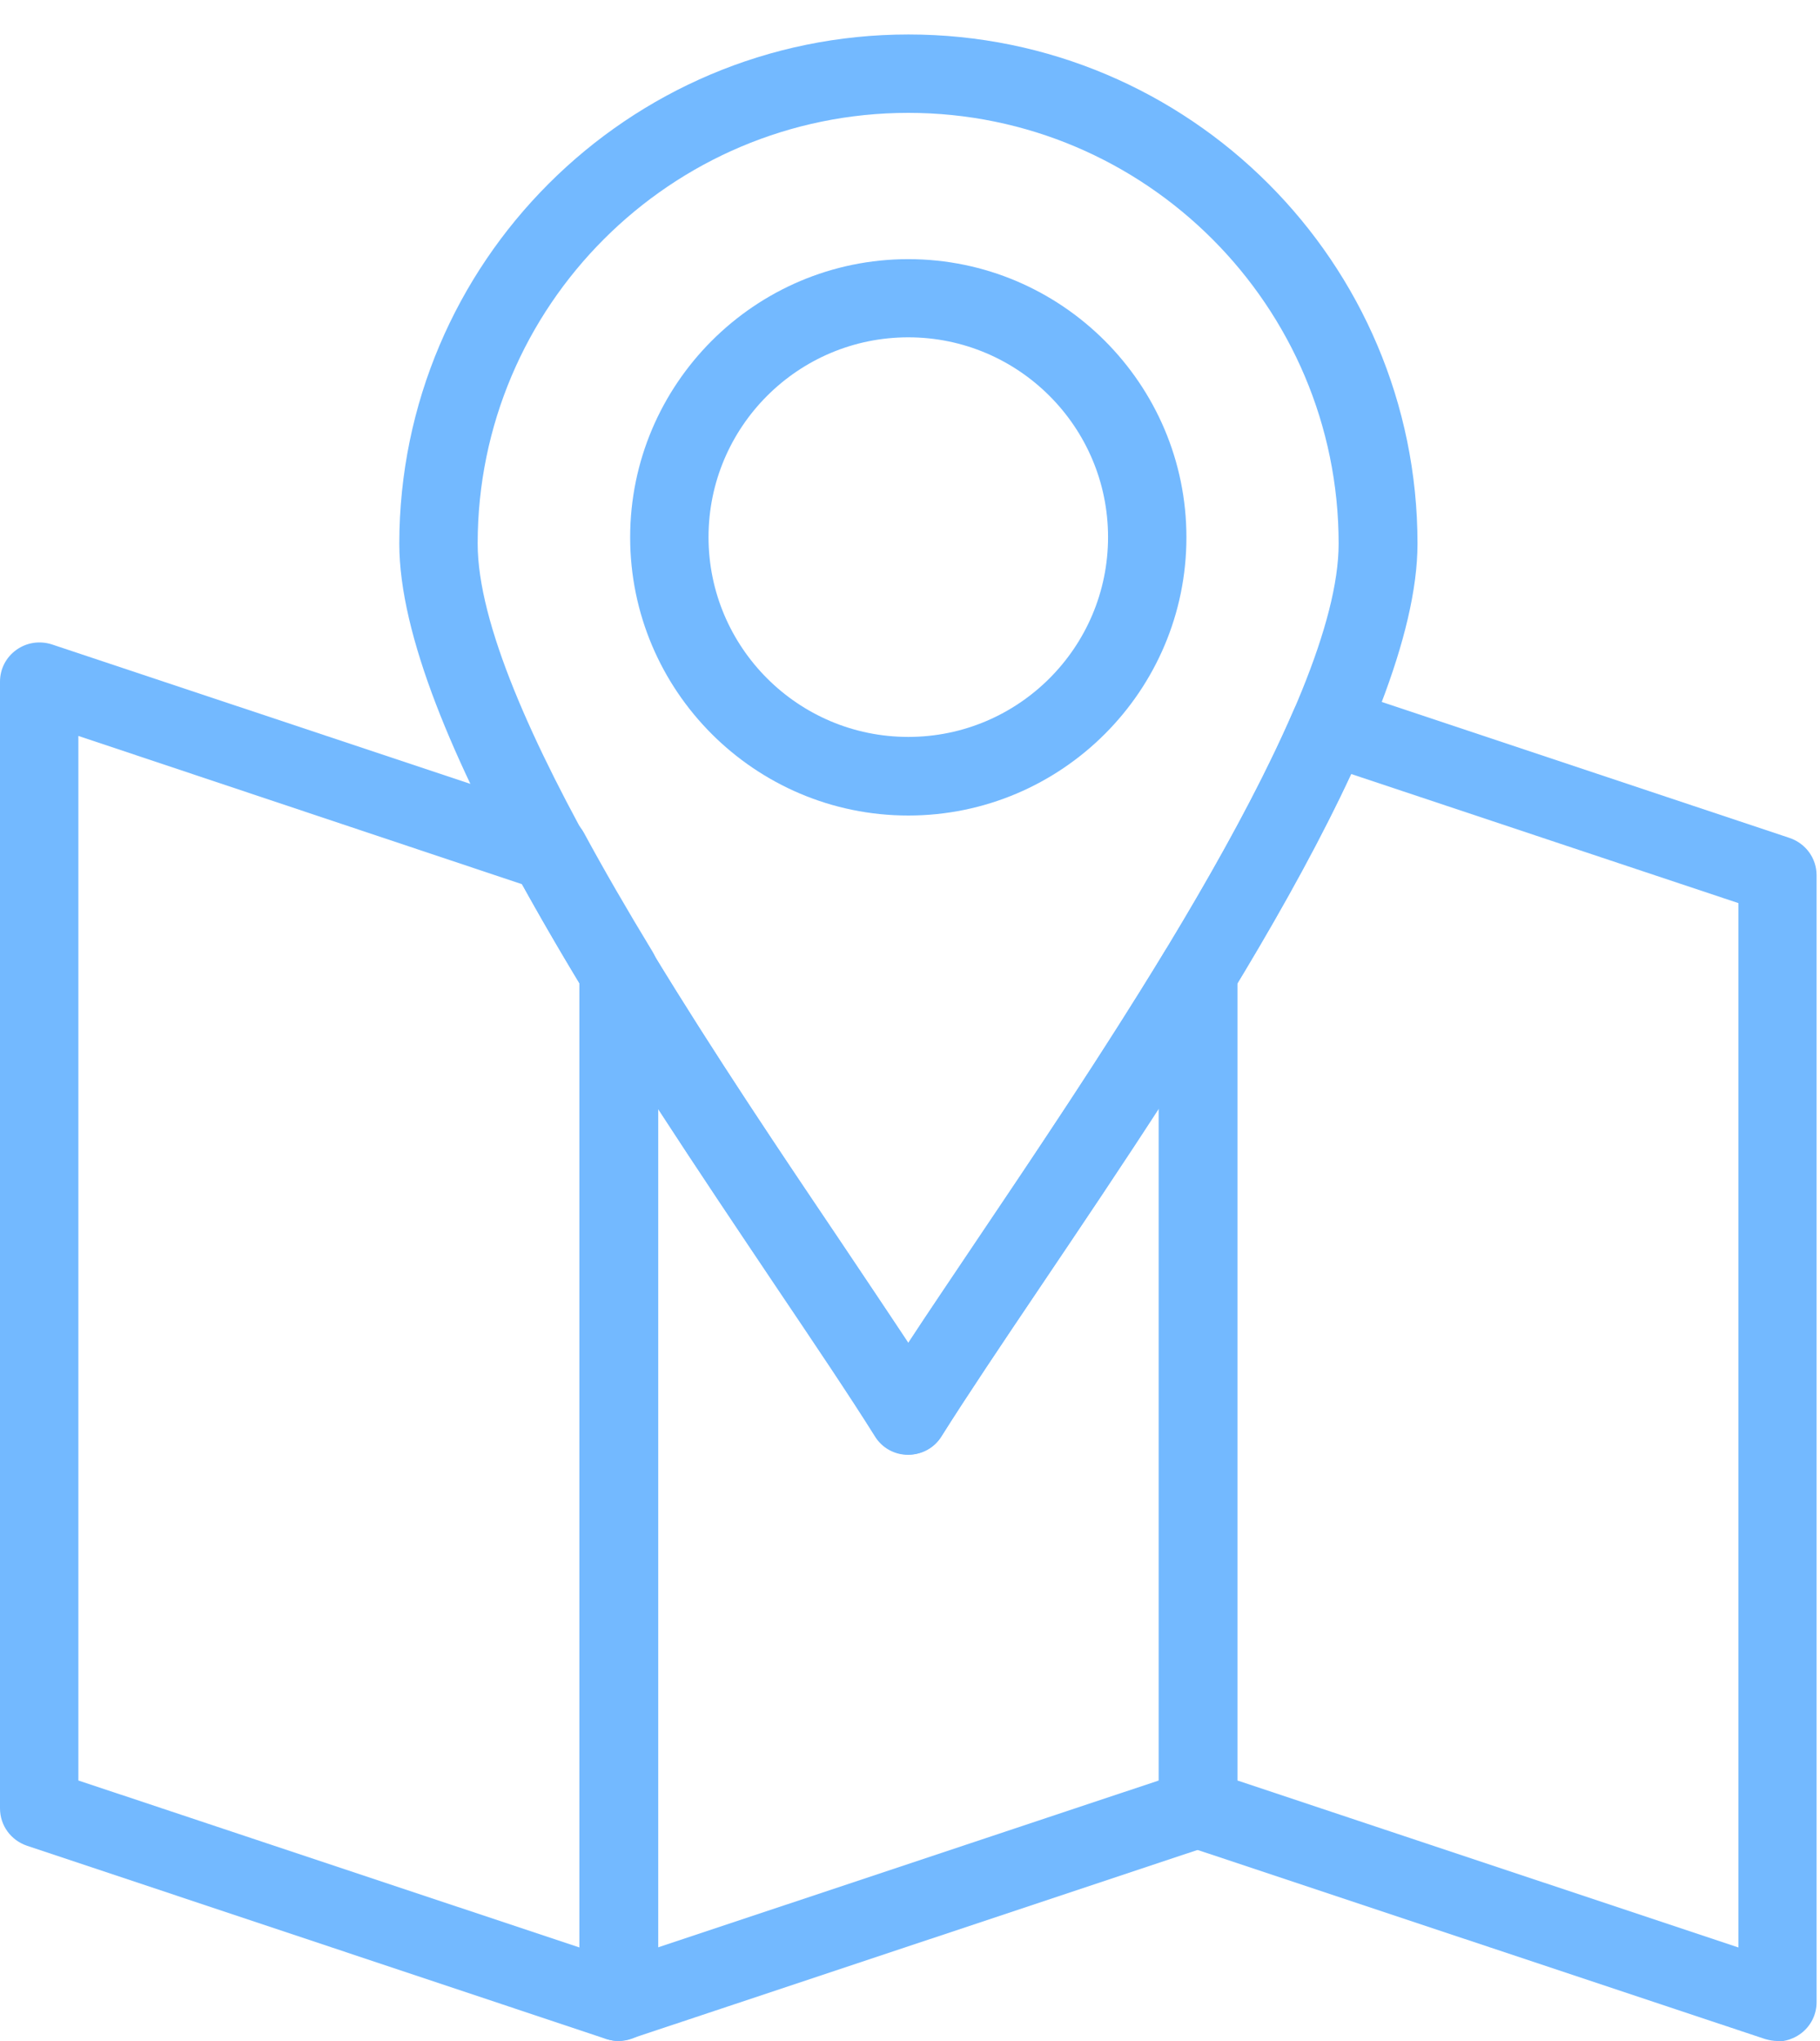 <svg width="33" height="37" viewBox="0 0 33 37" fill="none" xmlns="http://www.w3.org/2000/svg">
<g clip-path="url(#clip0_10_271)">
<path fill-rule="evenodd" clip-rule="evenodd" d="M16.469 26.368C16.225 26.368 15.995 26.242 15.869 26.034C15.409 25.304 14.791 24.383 14.074 23.319C11.191 19.038 7.24 13.179 7.24 9.854C7.244 4.762 11.381 0.625 16.473 0.625C21.566 0.625 25.702 4.762 25.702 9.854C25.702 13.183 21.755 19.043 18.869 23.319C18.151 24.383 17.533 25.304 17.073 26.034C16.947 26.246 16.717 26.368 16.473 26.368H16.469ZM16.469 2.046C12.165 2.046 8.661 5.546 8.661 9.854C8.661 12.746 12.626 18.632 15.251 22.525C15.697 23.193 16.108 23.797 16.469 24.347C16.825 23.802 17.24 23.193 17.687 22.525C20.308 18.628 24.272 12.746 24.272 9.854C24.272 5.551 20.772 2.046 16.469 2.046Z" fill="#73B9FF"/>
<path fill-rule="evenodd" clip-rule="evenodd" d="M16.469 14.784C13.686 14.784 11.426 12.52 11.426 9.741C11.426 6.963 13.69 4.698 16.469 4.698C19.247 4.698 21.512 6.963 21.512 9.741C21.512 12.52 19.252 14.784 16.469 14.784ZM16.469 6.115C14.47 6.115 12.847 7.739 12.847 9.737C12.847 11.735 14.47 13.359 16.469 13.359C18.467 13.359 20.091 11.735 20.091 9.737C20.091 7.739 18.467 6.115 16.469 6.115Z" fill="#73B9FF"/>
<path fill-rule="evenodd" clip-rule="evenodd" d="M11.218 37C11.146 37 11.069 36.986 10.993 36.964L0.487 33.459C0.198 33.36 0 33.094 0 32.782V12.358C0 12.128 0.108 11.916 0.298 11.78C0.487 11.645 0.722 11.613 0.938 11.681L10.185 14.762C10.357 14.816 10.501 14.938 10.587 15.096C10.943 15.754 11.363 16.48 11.832 17.252C11.899 17.365 11.935 17.491 11.935 17.622V36.287C11.935 36.517 11.827 36.729 11.638 36.865C11.511 36.95 11.367 37 11.218 37ZM1.421 32.277L10.506 35.304V17.825C10.118 17.184 9.779 16.593 9.464 16.029L1.421 13.341V32.273V32.277Z" fill="#73B9FF"/>
<path fill-rule="evenodd" clip-rule="evenodd" d="M11.218 37C11.069 37 10.925 36.95 10.803 36.865C10.618 36.729 10.506 36.517 10.506 36.287V17.622C10.506 17.302 10.718 17.022 11.024 16.936C11.331 16.85 11.656 16.981 11.823 17.252C12.941 19.092 14.168 20.915 15.251 22.52C15.697 23.188 16.108 23.797 16.469 24.343C16.825 23.797 17.24 23.188 17.687 22.52C18.769 20.915 19.996 19.092 21.115 17.252C21.282 16.981 21.607 16.85 21.913 16.936C22.22 17.022 22.432 17.302 22.432 17.622V32.782C22.432 33.089 22.238 33.36 21.945 33.459L11.439 36.959C11.367 36.982 11.295 36.995 11.218 36.995V37ZM11.926 20.089V35.304L21.011 32.277V20.089C20.28 21.221 19.541 22.313 18.864 23.323C18.147 24.388 17.529 25.308 17.069 26.039C16.938 26.246 16.712 26.373 16.464 26.373C16.216 26.373 15.991 26.246 15.864 26.039C15.404 25.304 14.786 24.388 14.069 23.323C13.392 22.313 12.657 21.221 11.922 20.089H11.926Z" fill="#73B9FF"/>
<path fill-rule="evenodd" clip-rule="evenodd" d="M32.229 37C32.157 37 32.081 36.986 32.004 36.964L21.498 33.464C21.21 33.364 21.011 33.098 21.011 32.787V17.626C21.011 17.495 21.047 17.369 21.115 17.256C22.161 15.529 22.928 14.099 23.456 12.877C23.6 12.538 23.984 12.367 24.331 12.484L32.45 15.191C32.739 15.29 32.938 15.556 32.938 15.867V36.296C32.938 36.526 32.829 36.738 32.64 36.874C32.518 36.959 32.374 37.009 32.225 37.009L32.229 37ZM22.436 32.277L31.521 35.304V16.372L24.498 14.031C23.984 15.132 23.307 16.381 22.436 17.825V32.277Z" fill="#73B9FF"/>
</g>
<defs>
<clipPath id="clip0_10_271">
<rect width="32.942" height="36.375" fill="white" transform="translate(0 0.625)"/>
</clipPath>
</defs>
</svg>
